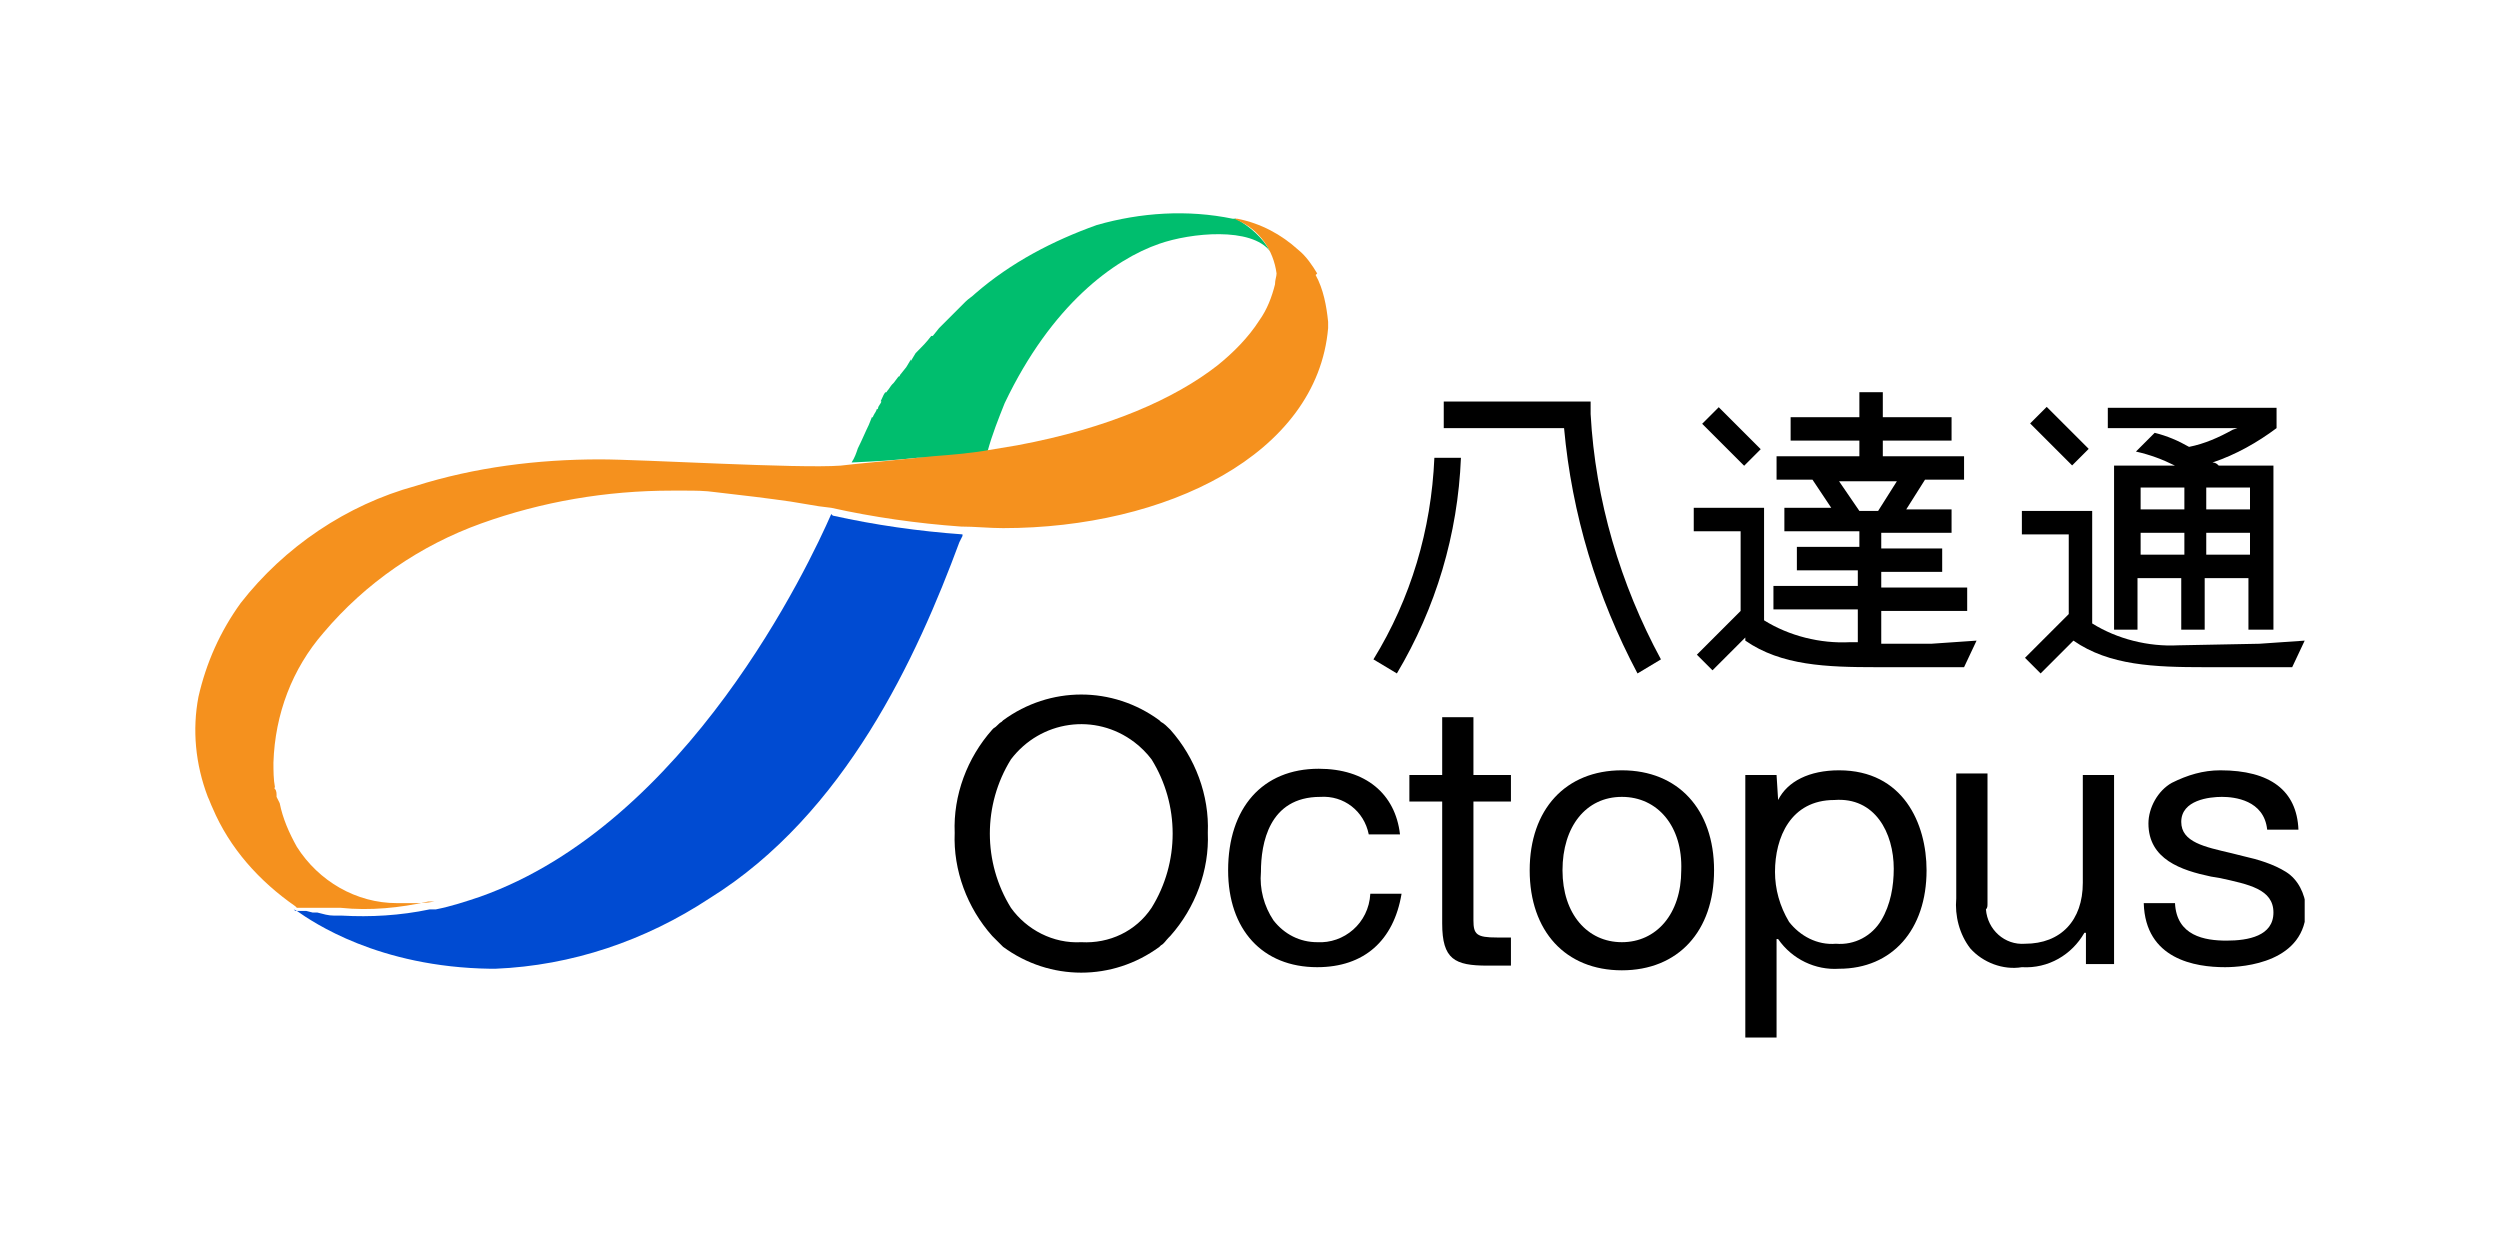 <?xml version="1.0" encoding="utf-8"?>
<!-- Generator: Adobe Illustrator 25.0.0, SVG Export Plug-In . SVG Version: 6.00 Build 0)  -->
<svg version="1.1" id="Layer_1" xmlns="http://www.w3.org/2000/svg" xmlns:xlink="http://www.w3.org/1999/xlink" x="0px" y="0px"
	 viewBox="0 0 160 80" style="enable-background:new 0 0 160 80;" xml:space="preserve">
<style type="text/css">
	.st0{clip-path:url(#SVGID_2_);}
	.st1{clip-path:url(#SVGID_4_);}
	.st2{fill:#3758A5;}
	.st3{fill:#2BB46E;}
	.st4{fill:#00BE6E;}
	.st5{fill:#F5911E;}
	.st6{fill:#004BD2;}
</style>
<g>
	<defs>
		<rect id="SVGID_1_" x="12.5" y="13.5" width="135" height="52.9"/>
	</defs>
	<clipPath id="SVGID_2_">
		<use xlink:href="#SVGID_1_"  style="overflow:visible;"/>
	</clipPath>
	<g class="st0">
		<g>
			<defs>
				<rect id="SVGID_3_" x="12.5" y="13.5" width="135" height="52.9"/>
			</defs>
			<clipPath id="SVGID_4_">
				<use xlink:href="#SVGID_3_"  style="overflow:visible;"/>
			</clipPath>
			<g class="st1">
				<path d="M142.9,27.5c-0.9,0.5-1.8,0.9-2.8,1.1c-0.7-0.4-1.4-0.7-2.2-0.9l-1.2,1.2c0.9,0.2,1.7,0.5,2.5,0.9h-3.9v10.5h1.5V37h2.8
					v3.3h1.5V37h2.8v3.3h1.6V29.8H142c-0.1-0.1-0.2-0.2-0.4-0.2c1.5-0.5,2.9-1.3,4.1-2.2v-1.3l0,0h-10.8v1.3h8.3L142.9,27.5z
					 M139.8,35.5h-2.8v-1.4h2.8V35.5z M139.8,32.6H137v-1.4h2.8L139.8,32.6z M144,35.5h-2.8v-1.4h2.8V35.5z M144,32.6h-2.8v-1.4h2.8
					V32.6z"/>
				<path d="M87.9,42.2l1.5,0.9c2.5-4.2,3.9-8.9,4.1-13.8h-1.7C91.6,33.9,90.3,38.3,87.9,42.2"/>
				<path d="M101.8,25.7h-9.4v1.7h7.7c0.5,5.5,2.1,10.8,4.7,15.7l1.5-0.9c-2.6-4.8-4.2-10.2-4.5-15.7L101.8,25.7z"/>
				<rect x="110" y="26" transform="matrix(0.707 -0.707 0.707 0.707 12.787 86.51)" width="1.5" height="3.8"/>
				<path d="M120.4,41.2v-2.1h5.5v-1.5h-5.5v-1h3.9v-1.5h-3.9v-1h4.5v-1.5h-2.9l1.2-1.9h2.5v-1.5h-5.2v-1h4.4v-1.5h-4.4v-1.6h-1.5
					v1.6h-4.4v1.5h4.4v1h-5.3v1.5h2.3l1.2,1.8h-3v1.5h4.8v1H115v1.5h3.9v1h-5.4v1.5h5.4v2.1h-0.5c-1.9,0.1-3.9-0.4-5.5-1.4v-7.2
					h-4.5v1.5h3v5.1l-2.8,2.8l1,1l2.1-2.1V41c2.3,1.6,5.2,1.7,8.4,1.7h5.6l0.8-1.7l-2.9,0.2L120.4,41.2z M117.7,30.8h3.7l-1.2,1.9
					h-1.2L117.7,30.8z"/>
				<rect x="131" y="26" transform="matrix(0.707 -0.707 0.707 0.707 18.93 101.336)" width="1.5" height="3.8"/>
				<path d="M144.6,41.2l-5.2,0.1c-1.9,0.1-3.9-0.4-5.5-1.4v-7.2h-4.5v1.5h3v5.1l-2.8,2.8l1,1l2.1-2.1V41c2.3,1.6,5.2,1.7,8.4,1.7
					h5.6l0.8-1.7L144.6,41.2z"/>
				<path d="M74.9,46.7C74.9,46.7,74.8,46.7,74.9,46.7c-0.2-0.2-0.4-0.4-0.6-0.5c0,0-0.1-0.1-0.1-0.1c-3-2.2-7-2.2-10,0l-0.1,0.1
					c-0.2,0.1-0.3,0.3-0.5,0.4l-0.1,0.1c-1.6,1.8-2.5,4.2-2.4,6.6c-0.1,2.4,0.8,4.8,2.4,6.6l0.1,0.1c0.2,0.2,0.3,0.3,0.5,0.5
					l0.1,0.1c3,2.2,7,2.2,10,0c0,0,0.1-0.1,0.1-0.1c0.2-0.1,0.3-0.3,0.5-0.5c0,0,0.1-0.1,0.1-0.1c1.6-1.8,2.5-4.2,2.4-6.6
					C77.4,50.9,76.5,48.5,74.9,46.7 M69.2,60.3c-1.8,0.1-3.5-0.8-4.5-2.2c-1.8-2.9-1.8-6.6,0-9.5c1.9-2.5,5.4-3,7.9-1.1
					c0.4,0.3,0.8,0.7,1.1,1.1c1.8,2.9,1.8,6.6,0,9.5C72.7,59.6,71,60.4,69.2,60.3"/>
				<path d="M84.3,60.3c-1.1,0-2.1-0.5-2.8-1.4c-0.6-0.9-0.9-2-0.8-3.1c0-1.8,0.5-4.8,3.8-4.8c1.5-0.1,2.8,0.9,3.1,2.4h2
					c-0.3-2.6-2.2-4.2-5.2-4.2c-3.6,0-5.8,2.5-5.8,6.5c0,3.8,2.2,6.2,5.7,6.2c3,0,4.9-1.7,5.4-4.7h-2C87.6,59.1,86,60.4,84.3,60.3"
					/>
				<path d="M94.3,45.9h-2v3.7h-2.1v1.7h2.1v7.8c0,2.3,0.8,2.7,2.9,2.7h1.5V60h-0.9c-1.3,0-1.5-0.2-1.5-1.1v-7.6h2.4v-1.7h-2.4V45.9
					z"/>
				<path d="M97.9,55.7c0,3.9,2.3,6.4,5.9,6.4s5.9-2.5,5.9-6.4s-2.3-6.4-5.9-6.4S97.9,51.8,97.9,55.7 M107.6,55.7
					c0,2.8-1.6,4.6-3.8,4.6s-3.8-1.8-3.8-4.6s1.5-4.7,3.8-4.7S107.7,52.9,107.6,55.7"/>
				<path d="M113.8,51.2L113.8,51.2L113.8,51.2l-0.1-1.6h-2v16.9h2v-6.4h0.1c0.9,1.3,2.4,2,3.9,1.9c3.4,0,5.6-2.5,5.6-6.3
					c0-3-1.5-6.4-5.6-6.4C115.8,49.3,114.4,50,113.8,51.2 M121.2,55.6c0,1.1-0.2,2.3-0.8,3.3c-0.6,1-1.7,1.6-2.9,1.5
					c-1.2,0.1-2.3-0.5-3-1.4c-0.6-1-0.9-2.1-0.9-3.2c0-2.2,1-4.6,3.8-4.6C120,51,121.2,53.3,121.2,55.6"/>
				<path d="M127.2,57.8v-8.3h-2v8c-0.1,1.1,0.2,2.3,0.9,3.2c0.8,0.9,2.1,1.4,3.3,1.2c1.7,0.1,3.2-0.8,4-2.2h0.1v2h1.8V49.6h-2v6.9
					c0,2.4-1.4,3.9-3.7,3.9c-1.3,0.1-2.4-0.9-2.5-2.2C127.2,58.1,127.2,58,127.2,57.8"/>
				<path d="M146.3,55.8c-0.8-0.5-1.8-0.8-2.7-1l-0.8-0.2c-1.7-0.4-3.2-0.7-3.2-2c0-1.4,1.8-1.6,2.6-1.6s2.7,0.2,2.9,2.1h2
					c-0.1-2.5-1.8-3.8-5-3.8c-1.1,0-2.1,0.3-3.1,0.8c-0.9,0.5-1.5,1.6-1.5,2.6c0,2.3,2.1,3,4,3.4l0.6,0.1c1.8,0.4,3.4,0.7,3.4,2.2
					s-1.6,1.8-3,1.8s-3.2-0.3-3.3-2.4h-2c0.1,3.6,3.3,4.1,5.2,4.1c1.2,0,5.2-0.3,5.2-3.8C147.5,57.2,147.1,56.3,146.3,55.8"/>
				<path class="st2" d="M19.4,58.1L19.4,58.1"/>
				<path class="st2" d="M19.4,58.1L19.4,58.1"/>
				<path class="st2" d="M19.1,58L19.1,58L19.1,58"/>
				<path class="st2" d="M19.2,58L19.2,58"/>
				<path class="st2" d="M19.2,58.1L19.2,58.1"/>
				<path class="st2" d="M19.3,58.1L19.3,58.1"/>
				<path class="st2" d="M19.5,58.1L19.5,58.1"/>
				<path class="st2" d="M27.6,58.2h0.2H27.6"/>
				<polyline class="st2" points="20.1,58.3 20.1,58.3 20.1,58.3 				"/>
				<path class="st2" d="M19.6,58.2L19.6,58.2"/>
				<path class="st2" d="M28,58.1L28,58.1z"/>
				<path class="st2" d="M19.6,58.2L19.6,58.2"/>
				<path class="st3" d="M79,13.9L79,13.9"/>
				<path class="st3" d="M79,13.9L79,13.9z"/>
				<path class="st4" d="M58.7,29.3L58.7,29.3h0.3l0,0h0.5h0.1c1.3-0.1,2.5-0.3,3.6-0.4l0,0c0.3-1.1,0.7-2.1,1.1-3.1
					c3-6.3,7-9.2,9.9-10.2c2-0.7,5.9-1.1,7.1,0.5c-0.5-0.9-1.3-1.6-2.2-2.1L78.9,14l0,0c-2.9-0.6-5.9-0.4-8.7,0.4
					c-2.8,1-5.5,2.4-7.8,4.4c-0.2,0.2-0.4,0.3-0.6,0.5s0,0-0.1,0.1l-0.5,0.5l0,0c-0.3,0.3-0.7,0.7-1,1l-0.1,0.1l-0.4,0.5l-0.1,0
					c-0.3,0.4-0.6,0.7-0.9,1c0,0,0,0-0.1,0.1l-0.3,0.5L58.3,23L58,23.5l0,0L57.6,24c0,0,0,0.1-0.1,0.1l-0.3,0.4l-0.1,0.1
					c-0.1,0.1-0.2,0.3-0.3,0.4s0,0.1-0.1,0.1s-0.2,0.3-0.3,0.5s0,0,0,0.1s-0.2,0.3-0.2,0.4c0,0.1-0.1,0.1-0.1,0.1
					c0,0.1-0.1,0.2-0.2,0.4s0,0.1-0.1,0.1l-0.2,0.5l0,0c-0.2,0.4-0.4,0.9-0.7,1.5c-0.1,0.3-0.2,0.6-0.4,0.9
					C56.5,29.5,56.7,29.5,58.7,29.3"/>
				<path class="st5" d="M84.3,17.5C84,17,83.6,16.4,83.1,16c-1.1-1-2.4-1.7-3.9-2l0,0H79l0,0l0.2,0.1c1.4,0.6,2.3,1.9,2.5,3.4
					c0,0.2-0.1,0.4-0.1,0.7c-0.2,0.8-0.5,1.6-1,2.3c-0.7,1.1-1.7,2.1-2.7,2.9c-2.7,2.1-6.9,4-12.8,5.1c-0.6,0.1-1.2,0.2-1.8,0.3l0,0
					c-1.1,0.2-2.3,0.3-3.6,0.4c-2.9,0.3-3,0.3-5,0.5l0,0l-0.9,0.1c-2.7,0.2-12.7-0.4-15.4-0.4c-4,0-8,0.5-11.8,1.7
					c-4.4,1.2-8.4,3.9-11.2,7.5c-1.3,1.8-2.2,3.8-2.7,6c-0.4,2.1-0.2,4.3,0.6,6.4c0.1,0.2,0.2,0.5,0.3,0.7c1.1,2.6,3,4.7,5.3,6.3
					l0,0l0.1,0.1h0h0.1h0.1l0,0h0.3l0,0l0,0l0,0l0,0h0.2H20h0.1h0.1h0.1h0.1l0,0h0.1l0,0h0.1h0.7h0.1h0.4c1.9,0.2,3.8,0,5.6-0.4h0.2
					h0.2l0,0c-0.5,0.1-1,0.1-1.5,0.1h-0.5h-0.4c-2.6,0-5-1.4-6.4-3.6c-0.5-0.9-0.9-1.8-1.1-2.8l0,0L17.7,51c0,0,0-0.1,0-0.1
					c0-0.1,0-0.3-0.1-0.4s0-0.1,0-0.1c-0.1-0.5-0.1-1.1-0.1-1.6c0.1-3.1,1.2-6,3.2-8.3c2.7-3.2,6.2-5.6,10.1-7
					c3.9-1.4,8-2.1,12.2-2.1h0.8c0.7,0,1.3,0,2,0.1c1.8,0.2,3.4,0.4,4.8,0.6c0.6,0.1,1.2,0.2,1.8,0.3l0.8,0.1c2.7,0.6,5.5,1,8.3,1.2
					l0,0c0.9,0,1.8,0.1,2.7,0.1l0,0c10.4,0,20.1-4.7,20.8-12.8c0-0.3,0-0.5,0-0.8v0.4c-0.1-1-0.3-2.1-0.8-3"/>
				<path class="st6" d="M53.2,32.9c-1.4,3.2-9.2,19.8-22.5,24.5c-0.9,0.3-1.8,0.6-2.8,0.8l0,0h-0.2h-0.2c-1.9,0.4-3.8,0.5-5.6,0.4
					h-0.4h-0.1l0,0c-0.4,0-0.7-0.1-1.1-0.2h-0.1h-0.1h-0.1l-0.4-0.1l0,0l0,0l0,0l0,0h-0.4l0,0h-0.1h-0.1h-0.1l-0.1-0.1l0.2,0.1
					C20,59,24.2,61.9,31.4,62h0.3c4.9-0.2,9.6-1.8,13.7-4.5c8.7-5.4,13.3-15.5,16-22.8l0.2-0.4c0,0,0-0.1,0-0.1
					c-2.8-0.2-5.6-0.6-8.3-1.2"/>
			</g>
		</g>
	</g>
</g>
</svg>
